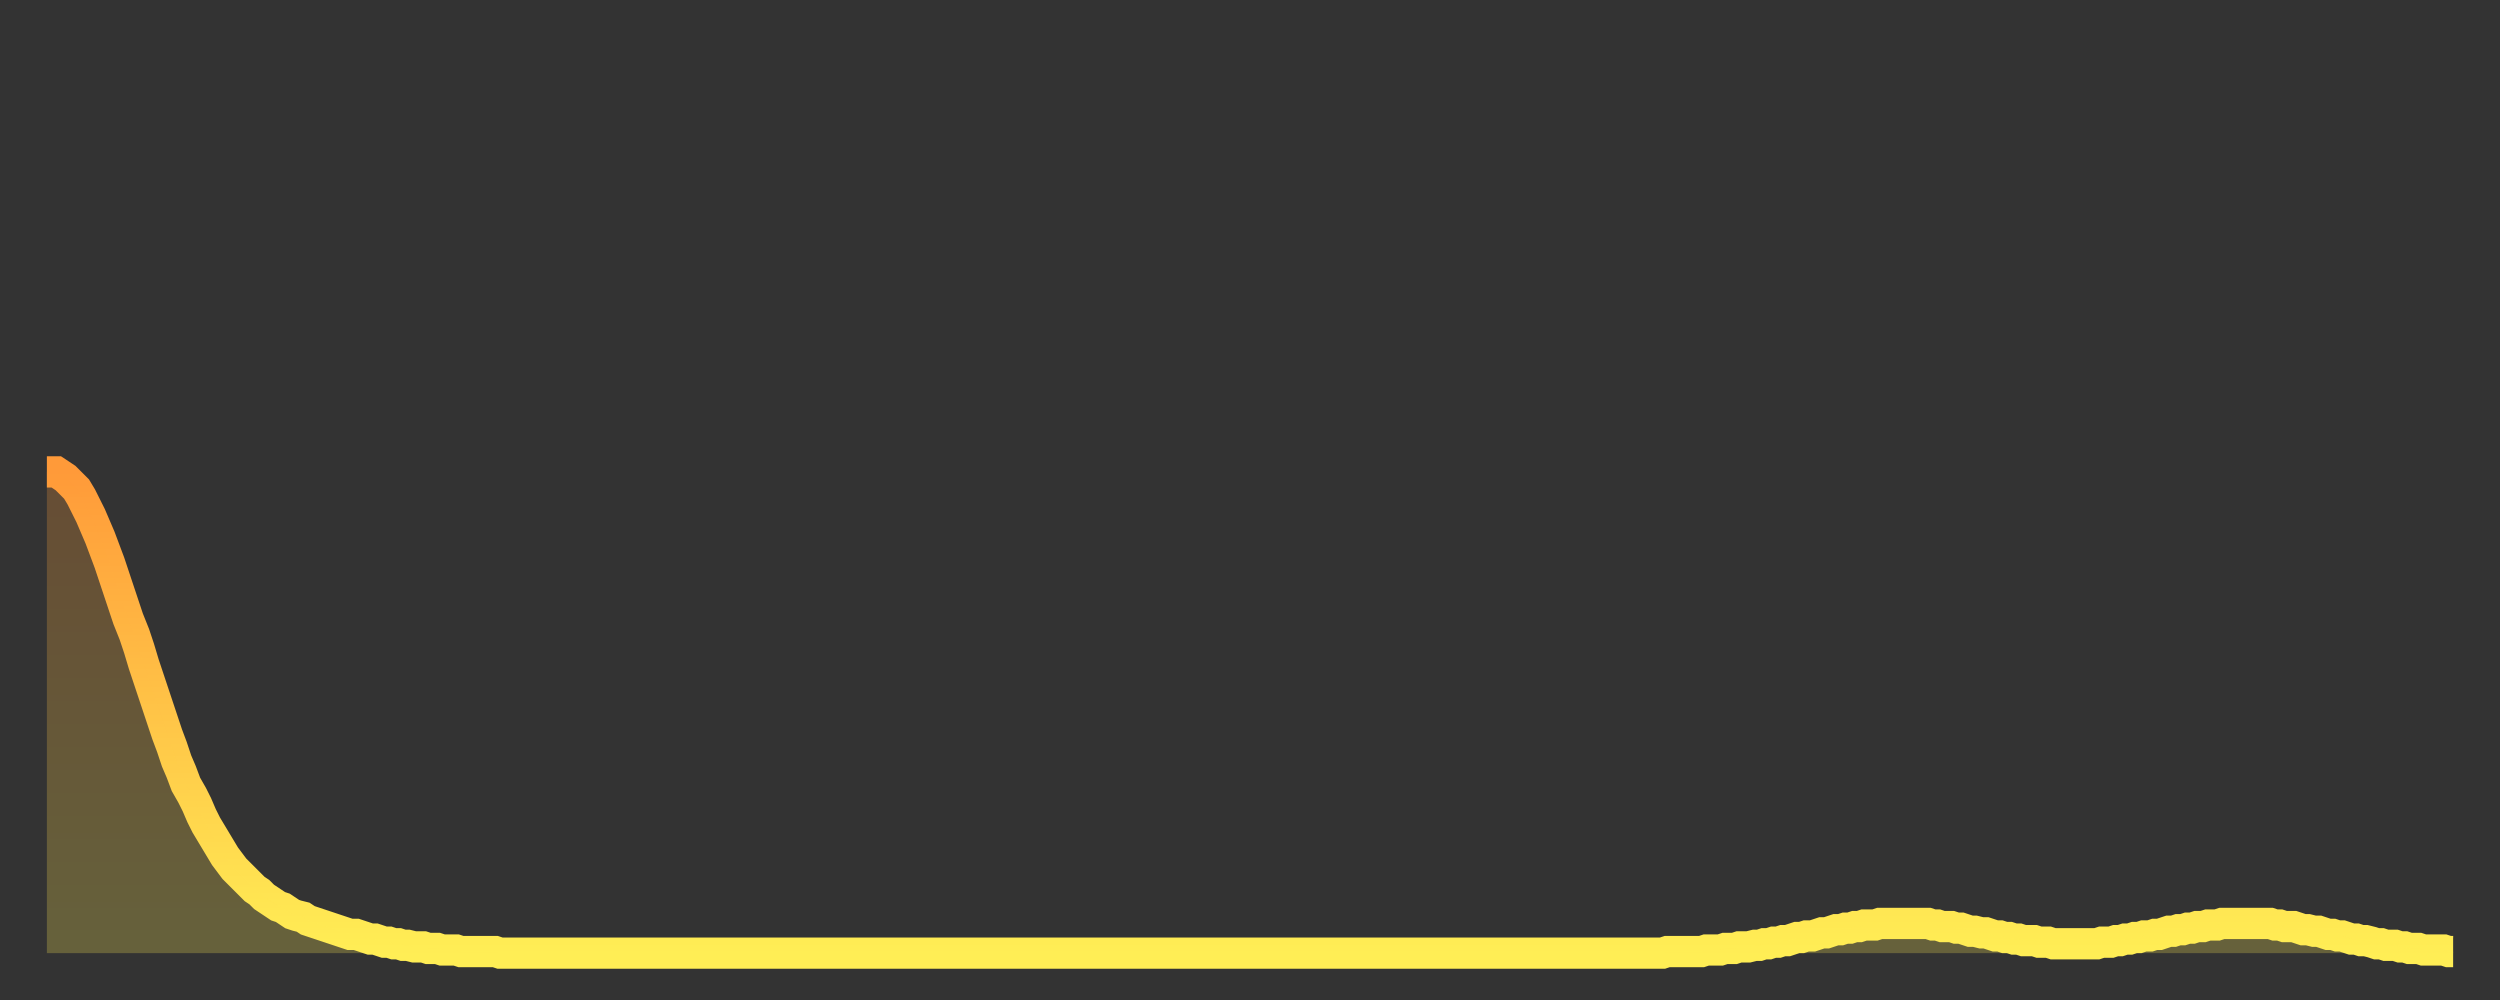 <?xml version="1.0" encoding="utf-8" ?>
<svg baseProfile="full" height="64" version="1.1" width="160" xmlns="http://www.w3.org/2000/svg" xmlns:ev="http://www.w3.org/2001/xml-events" xmlns:xlink="http://www.w3.org/1999/xlink"><rect width="100%" height="100%" fill="#333333" stroke="none"/><defs><linearGradient id="id143962" x1="0" x2="0" y1="0" y2="1"><stop offset="0%" stop-color="#ff9a39" /><stop offset="50%" stop-color="#ffc447" /><stop offset="100%" stop-color="#ffee55" /></linearGradient></defs><g transform="translate(3,3)"><g><path d="M 0.0 27.2 0.3 27.2 0.6 27.2 0.9 27.4 1.2 27.6 1.5 27.9 1.9 28.3 2.2 28.8 2.5 29.4 2.8 30.0 3.1 30.7 3.4 31.4 3.7 32.2 4.0 33.0 4.3 33.9 4.6 34.8 4.9 35.7 5.2 36.6 5.6 37.6 5.9 38.5 6.2 39.5 6.5 40.4 6.8 41.3 7.1 42.2 7.4 43.1 7.7 44.0 8.0 44.8 8.3 45.7 8.6 46.4 8.9 47.2 9.3 47.9 9.6 48.5 9.9 49.2 10.2 49.8 10.5 50.3 10.8 50.8 11.1 51.3 11.4 51.8 11.7 52.2 12.0 52.6 12.3 52.9 12.7 53.3 13.0 53.6 13.3 53.9 13.6 54.1 13.9 54.4 14.2 54.6 14.5 54.8 14.8 55.0 15.1 55.1 15.4 55.3 15.7 55.5 16.0 55.6 16.4 55.7 16.7 55.9 17.0 56.0 17.3 56.1 17.6 56.2 17.9 56.3 18.2 56.4 18.5 56.5 18.8 56.6 19.1 56.7 19.4 56.8 19.8 56.8 20.1 56.9 20.4 57.0 20.7 57.1 21.0 57.1 21.3 57.2 21.6 57.3 21.9 57.3 22.2 57.4 22.5 57.4 22.8 57.5 23.1 57.5 23.5 57.6 23.8 57.6 24.1 57.6 24.4 57.7 24.7 57.7 25.0 57.7 25.3 57.8 25.6 57.8 25.9 57.8 26.2 57.8 26.5 57.9 26.8 57.9 27.2 57.9 27.5 57.9 27.8 57.9 28.1 57.9 28.4 57.9 28.7 57.9 29.0 58.0 29.3 58.0 29.6 58.0 29.9 58.0 30.2 58.0 30.6 58.0 30.9 58.0 31.2 58.0 31.5 58.0 31.8 58.0 32.1 58.0 32.4 58.0 32.7 58.0 33.0 58.0 33.3 58.0 33.6 58.0 33.9 58.0 34.3 58.0 34.6 58.0 34.9 58.0 35.2 58.0 35.5 58.0 35.8 58.0 36.1 58.0 36.4 58.0 36.7 58.0 37.0 58.0 37.3 58.0 37.7 58.0 38.0 58.0 38.3 58.0 38.6 58.0 38.9 58.0 39.2 58.0 39.5 58.0 39.8 58.0 40.1 58.0 40.4 58.0 40.7 58.0 41.0 58.0 41.4 58.0 41.7 58.0 42.0 58.0 42.3 58.0 42.6 58.0 42.9 58.0 43.2 58.0 43.5 58.0 43.8 58.0 44.1 58.0 44.4 58.0 44.7 58.0 45.1 58.0 45.4 58.0 45.7 58.0 46.0 58.0 46.3 58.0 46.6 58.0 46.9 58.0 47.2 58.0 47.5 58.0 47.8 58.0 48.1 58.0 48.5 58.0 48.8 58.0 49.1 58.0 49.4 58.0 49.7 58.0 50.0 58.0 50.3 58.0 50.6 58.0 50.9 58.0 51.2 58.0 51.5 58.0 51.8 58.0 52.2 58.0 52.5 58.0 52.8 58.0 53.1 58.0 53.4 58.0 53.7 58.0 54.0 58.0 54.3 58.0 54.6 58.0 54.9 58.0 55.2 58.0 55.6 58.0 55.9 58.0 56.2 58.0 56.5 58.0 56.8 58.0 57.1 58.0 57.4 58.0 57.7 58.0 58.0 58.0 58.3 58.0 58.6 58.0 58.9 58.0 59.3 58.0 59.6 58.0 59.9 58.0 60.2 58.0 60.5 58.0 60.8 58.0 61.1 58.0 61.4 58.0 61.7 58.0 62.0 58.0 62.3 58.0 62.6 58.0 63.0 58.0 63.3 58.0 63.6 58.0 63.9 58.0 64.2 58.0 64.5 58.0 64.8 58.0 65.1 58.0 65.4 58.0 65.7 58.0 66.0 58.0 66.4 58.0 66.7 58.0 67.0 58.0 67.3 58.0 67.6 58.0 67.9 58.0 68.2 58.0 68.5 58.0 68.8 58.0 69.1 58.0 69.4 58.0 69.7 58.0 70.1 58.0 70.4 58.0 70.7 58.0 71.0 58.0 71.3 58.0 71.6 58.0 71.9 58.0 72.2 58.0 72.5 58.0 72.8 58.0 73.1 58.0 73.5 58.0 73.8 58.0 74.1 58.0 74.4 58.0 74.7 58.0 75.0 58.0 75.3 58.0 75.6 58.0 75.9 58.0 76.2 58.0 76.5 58.0 76.8 58.0 77.2 58.0 77.5 58.0 77.8 58.0 78.1 58.0 78.4 58.0 78.7 58.0 79.0 58.0 79.3 58.0 79.6 58.0 79.9 58.0 80.2 58.0 80.5 58.0 80.9 58.0 81.2 58.0 81.5 58.0 81.8 58.0 82.1 58.0 82.4 58.0 82.7 58.0 83.0 58.0 83.3 58.0 83.6 58.0 83.9 58.0 84.3 58.0 84.6 58.0 84.9 58.0 85.2 58.0 85.5 58.0 85.8 58.0 86.1 58.0 86.4 58.0 86.7 58.0 87.0 58.0 87.3 58.0 87.6 58.0 88.0 58.0 88.3 58.0 88.6 58.0 88.9 58.0 89.2 58.0 89.5 58.0 89.8 58.0 90.1 58.0 90.4 58.0 90.7 58.0 91.0 58.0 91.4 58.0 91.7 58.0 92.0 58.0 92.3 58.0 92.6 58.0 92.9 58.0 93.2 58.0 93.5 58.0 93.8 58.0 94.1 58.0 94.4 58.0 94.7 58.0 95.1 58.0 95.4 58.0 95.7 58.0 96.0 58.0 96.3 58.0 96.6 58.0 96.9 58.0 97.2 58.0 97.5 58.0 97.8 58.0 98.1 58.0 98.4 58.0 98.8 58.0 99.1 58.0 99.4 58.0 99.7 58.0 100.0 58.0 100.3 58.0 100.6 58.0 100.9 58.0 101.2 58.0 101.5 58.0 101.8 58.0 102.2 58.0 102.5 58.0 102.8 58.0 103.1 58.0 103.4 58.0 103.7 57.9 104.0 57.9 104.3 57.9 104.6 57.9 104.9 57.9 105.2 57.9 105.5 57.9 105.9 57.9 106.2 57.8 106.5 57.8 106.8 57.8 107.1 57.8 107.4 57.7 107.7 57.7 108.0 57.7 108.3 57.6 108.6 57.6 108.9 57.6 109.3 57.5 109.6 57.5 109.9 57.4 110.2 57.4 110.5 57.3 110.8 57.3 111.1 57.2 111.4 57.2 111.7 57.1 112.0 57.0 112.3 57.0 112.6 56.9 113.0 56.9 113.3 56.8 113.6 56.7 113.9 56.7 114.2 56.6 114.5 56.5 114.8 56.5 115.1 56.4 115.4 56.4 115.7 56.3 116.0 56.3 116.3 56.2 116.7 56.2 117.0 56.2 117.3 56.1 117.6 56.1 117.9 56.1 118.2 56.1 118.5 56.1 118.8 56.1 119.1 56.1 119.4 56.1 119.7 56.1 120.1 56.1 120.4 56.1 120.7 56.2 121.0 56.2 121.3 56.3 121.6 56.3 121.9 56.3 122.2 56.4 122.5 56.4 122.8 56.5 123.1 56.6 123.4 56.6 123.8 56.7 124.1 56.7 124.4 56.8 124.7 56.9 125.0 56.9 125.3 57.0 125.6 57.0 125.9 57.1 126.2 57.1 126.5 57.2 126.8 57.2 127.2 57.2 127.5 57.3 127.8 57.3 128.1 57.3 128.4 57.4 128.7 57.4 129.0 57.4 129.3 57.4 129.6 57.4 129.9 57.4 130.2 57.4 130.5 57.4 130.9 57.4 131.2 57.4 131.5 57.3 131.8 57.3 132.1 57.3 132.4 57.2 132.7 57.2 133.0 57.1 133.3 57.1 133.6 57.0 133.9 57.0 134.2 56.9 134.6 56.9 134.9 56.8 135.2 56.8 135.5 56.7 135.8 56.6 136.1 56.6 136.4 56.5 136.7 56.5 137.0 56.4 137.3 56.4 137.6 56.3 138.0 56.3 138.3 56.2 138.6 56.2 138.9 56.2 139.2 56.1 139.5 56.1 139.8 56.1 140.1 56.1 140.4 56.1 140.7 56.1 141.0 56.1 141.3 56.1 141.7 56.1 142.0 56.1 142.3 56.1 142.6 56.2 142.9 56.2 143.2 56.3 143.5 56.3 143.8 56.3 144.1 56.4 144.4 56.5 144.7 56.5 145.1 56.6 145.4 56.6 145.7 56.7 146.0 56.8 146.3 56.8 146.6 56.9 146.9 56.9 147.2 57.0 147.5 57.1 147.8 57.1 148.1 57.2 148.4 57.2 148.8 57.3 149.1 57.4 149.4 57.4 149.7 57.5 150.0 57.5 150.3 57.5 150.6 57.6 150.9 57.6 151.2 57.7 151.5 57.7 151.8 57.7 152.1 57.8 152.5 57.8 152.8 57.8 153.1 57.8 153.4 57.8 153.7 57.9 154.0 57.9" fill="none" id="graph-curve" opacity="1" stroke="url(#id143962)" stroke-width="2" /><path d="M 0 58 L 0.0 27.2 0.3 27.2 0.6 27.2 0.9 27.4 1.2 27.6 1.5 27.9 1.9 28.3 2.2 28.8 2.5 29.4 2.8 30.0 3.1 30.7 3.4 31.4 3.7 32.2 4.0 33.0 4.3 33.9 4.6 34.8 4.9 35.7 5.2 36.6 5.6 37.6 5.9 38.5 6.2 39.5 6.5 40.4 6.8 41.3 7.1 42.2 7.4 43.1 7.7 44.0 8.0 44.8 8.3 45.7 8.6 46.4 8.9 47.2 9.3 47.9 9.6 48.5 9.9 49.2 10.2 49.8 10.5 50.3 10.8 50.8 11.1 51.3 11.4 51.8 11.7 52.2 12.0 52.6 12.3 52.9 12.7 53.3 13.0 53.6 13.3 53.9 13.6 54.1 13.9 54.4 14.2 54.6 14.5 54.8 14.8 55.0 15.1 55.1 15.4 55.3 15.7 55.5 16.0 55.6 16.4 55.7 16.7 55.9 17.0 56.0 17.3 56.1 17.6 56.2 17.9 56.3 18.2 56.4 18.5 56.5 18.8 56.6 19.1 56.7 19.4 56.8 19.8 56.8 20.1 56.9 20.4 57.0 20.7 57.1 21.0 57.1 21.3 57.2 21.6 57.3 21.9 57.3 22.2 57.4 22.5 57.4 22.8 57.5 23.1 57.5 23.5 57.6 23.8 57.6 24.1 57.6 24.4 57.7 24.7 57.7 25.0 57.7 25.3 57.8 25.6 57.8 25.9 57.8 26.2 57.8 26.5 57.9 26.8 57.9 27.2 57.9 27.5 57.9 27.8 57.9 28.1 57.9 28.4 57.9 28.7 57.9 29.0 58.0 29.3 58.0 29.6 58.0 29.9 58.0 30.2 58.0 30.6 58.0 30.9 58.0 31.2 58.0 31.5 58.0 31.8 58.0 32.1 58.0 32.4 58.0 32.7 58.0 33.0 58.0 33.3 58.0 33.6 58.0 33.9 58.0 34.3 58.0 34.6 58.0 34.9 58.0 35.2 58.0 35.5 58.0 35.8 58.0 36.1 58.0 36.4 58.0 36.7 58.0 37.0 58.0 37.3 58.0 37.7 58.0 38.0 58.0 38.3 58.0 38.6 58.0 38.9 58.0 39.2 58.0 39.5 58.0 39.8 58.0 40.1 58.0 40.4 58.0 40.7 58.0 41.0 58.0 41.4 58.0 41.7 58.0 42.0 58.0 42.3 58.0 42.6 58.0 42.9 58.0 43.2 58.0 43.5 58.0 43.8 58.0 44.1 58.0 44.4 58.0 44.7 58.0 45.1 58.0 45.4 58.0 45.7 58.0 46.0 58.0 46.3 58.0 46.6 58.0 46.9 58.0 47.2 58.0 47.5 58.0 47.8 58.0 48.1 58.0 48.5 58.0 48.8 58.0 49.1 58.0 49.4 58.0 49.7 58.0 50.0 58.0 50.3 58.0 50.6 58.0 50.9 58.0 51.2 58.0 51.5 58.0 51.8 58.0 52.2 58.0 52.5 58.0 52.8 58.0 53.1 58.0 53.4 58.0 53.7 58.0 54.0 58.0 54.3 58.0 54.6 58.0 54.9 58.0 55.2 58.0 55.6 58.0 55.9 58.0 56.2 58.0 56.5 58.0 56.8 58.0 57.1 58.0 57.4 58.0 57.7 58.0 58.0 58.0 58.3 58.0 58.6 58.0 58.9 58.0 59.3 58.0 59.6 58.0 59.9 58.0 60.2 58.0 60.5 58.0 60.8 58.0 61.1 58.0 61.4 58.0 61.7 58.0 62.0 58.0 62.3 58.0 62.6 58.0 63.0 58.0 63.3 58.0 63.6 58.0 63.9 58.0 64.2 58.0 64.5 58.0 64.8 58.0 65.1 58.0 65.4 58.0 65.7 58.0 66.0 58.0 66.4 58.0 66.7 58.0 67.0 58.0 67.3 58.0 67.6 58.0 67.9 58.0 68.2 58.0 68.5 58.0 68.8 58.0 69.1 58.0 69.4 58.0 69.7 58.0 70.1 58.0 70.4 58.0 70.7 58.0 71.0 58.0 71.3 58.0 71.6 58.0 71.9 58.0 72.2 58.0 72.5 58.0 72.8 58.0 73.1 58.0 73.5 58.0 73.8 58.0 74.1 58.0 74.4 58.0 74.7 58.0 75.0 58.0 75.3 58.0 75.6 58.0 75.9 58.0 76.2 58.0 76.5 58.0 76.8 58.0 77.2 58.0 77.5 58.0 77.8 58.0 78.1 58.0 78.4 58.0 78.7 58.0 79.0 58.0 79.3 58.0 79.6 58.0 79.9 58.0 80.2 58.0 80.5 58.0 80.9 58.0 81.2 58.0 81.5 58.0 81.8 58.0 82.1 58.0 82.4 58.0 82.7 58.0 83.0 58.0 83.3 58.0 83.6 58.0 83.9 58.0 84.3 58.0 84.6 58.0 84.9 58.0 85.2 58.0 85.5 58.0 85.8 58.0 86.1 58.0 86.4 58.0 86.7 58.0 87.0 58.0 87.3 58.0 87.6 58.0 88.0 58.0 88.3 58.0 88.6 58.0 88.9 58.0 89.2 58.0 89.5 58.0 89.8 58.0 90.1 58.0 90.4 58.0 90.7 58.0 91.0 58.0 91.4 58.0 91.7 58.0 92.0 58.0 92.3 58.0 92.6 58.0 92.9 58.0 93.2 58.0 93.5 58.0 93.8 58.0 94.1 58.0 94.4 58.0 94.7 58.0 95.1 58.0 95.4 58.0 95.7 58.0 96.0 58.0 96.3 58.0 96.6 58.0 96.9 58.0 97.2 58.0 97.5 58.0 97.8 58.0 98.1 58.0 98.4 58.0 98.8 58.0 99.1 58.0 99.4 58.0 99.7 58.0 100.0 58.0 100.3 58.0 100.6 58.0 100.9 58.0 101.2 58.0 101.5 58.0 101.8 58.0 102.2 58.0 102.5 58.0 102.8 58.0 103.1 58.0 103.4 58.0 103.7 57.9 104.0 57.9 104.3 57.9 104.6 57.9 104.9 57.9 105.2 57.9 105.5 57.9 105.9 57.9 106.2 57.8 106.5 57.8 106.8 57.8 107.1 57.8 107.4 57.7 107.7 57.7 108.0 57.7 108.3 57.6 108.6 57.6 108.9 57.6 109.3 57.5 109.6 57.5 109.9 57.4 110.2 57.4 110.5 57.3 110.8 57.3 111.1 57.2 111.4 57.2 111.7 57.1 112.0 57.0 112.3 57.0 112.6 56.9 113.0 56.9 113.3 56.8 113.6 56.7 113.9 56.7 114.2 56.6 114.5 56.5 114.8 56.5 115.1 56.4 115.4 56.4 115.7 56.3 116.0 56.3 116.3 56.2 116.7 56.2 117.0 56.2 117.3 56.1 117.6 56.1 117.9 56.1 118.2 56.1 118.5 56.1 118.8 56.1 119.1 56.1 119.4 56.1 119.7 56.1 120.1 56.1 120.4 56.1 120.7 56.2 121.0 56.2 121.3 56.3 121.6 56.3 121.9 56.3 122.2 56.4 122.5 56.4 122.8 56.5 123.1 56.6 123.4 56.6 123.8 56.7 124.1 56.7 124.4 56.8 124.7 56.9 125.0 56.9 125.3 57.0 125.6 57.0 125.9 57.1 126.2 57.1 126.5 57.2 126.8 57.2 127.2 57.2 127.5 57.3 127.8 57.3 128.1 57.3 128.4 57.4 128.7 57.4 129.0 57.4 129.3 57.4 129.6 57.4 129.9 57.4 130.2 57.4 130.5 57.4 130.9 57.4 131.2 57.4 131.5 57.3 131.8 57.3 132.1 57.3 132.4 57.2 132.7 57.2 133.0 57.1 133.3 57.1 133.6 57.0 133.9 57.0 134.2 56.9 134.6 56.9 134.9 56.8 135.2 56.8 135.5 56.7 135.8 56.6 136.1 56.6 136.4 56.5 136.7 56.5 137.0 56.4 137.3 56.4 137.6 56.3 138.0 56.3 138.3 56.2 138.6 56.2 138.9 56.2 139.2 56.1 139.5 56.1 139.8 56.1 140.1 56.1 140.4 56.1 140.7 56.1 141.0 56.1 141.3 56.1 141.7 56.1 142.0 56.1 142.3 56.1 142.6 56.2 142.9 56.2 143.2 56.3 143.5 56.3 143.8 56.3 144.1 56.4 144.4 56.5 144.7 56.5 145.1 56.6 145.4 56.6 145.7 56.7 146.0 56.8 146.3 56.8 146.6 56.9 146.9 56.9 147.2 57.0 147.5 57.1 147.8 57.1 148.1 57.2 148.4 57.2 148.8 57.3 149.1 57.4 149.4 57.4 149.7 57.5 150.0 57.5 150.3 57.5 150.6 57.6 150.9 57.6 151.2 57.7 151.5 57.7 151.8 57.7 152.1 57.8 152.5 57.8 152.8 57.8 153.1 57.8 153.4 57.8 153.7 57.9 154.0 57.9 154 58" fill="url(#id143962)" fill-opacity=".25" id="graph-shadow" /></g></g></svg>